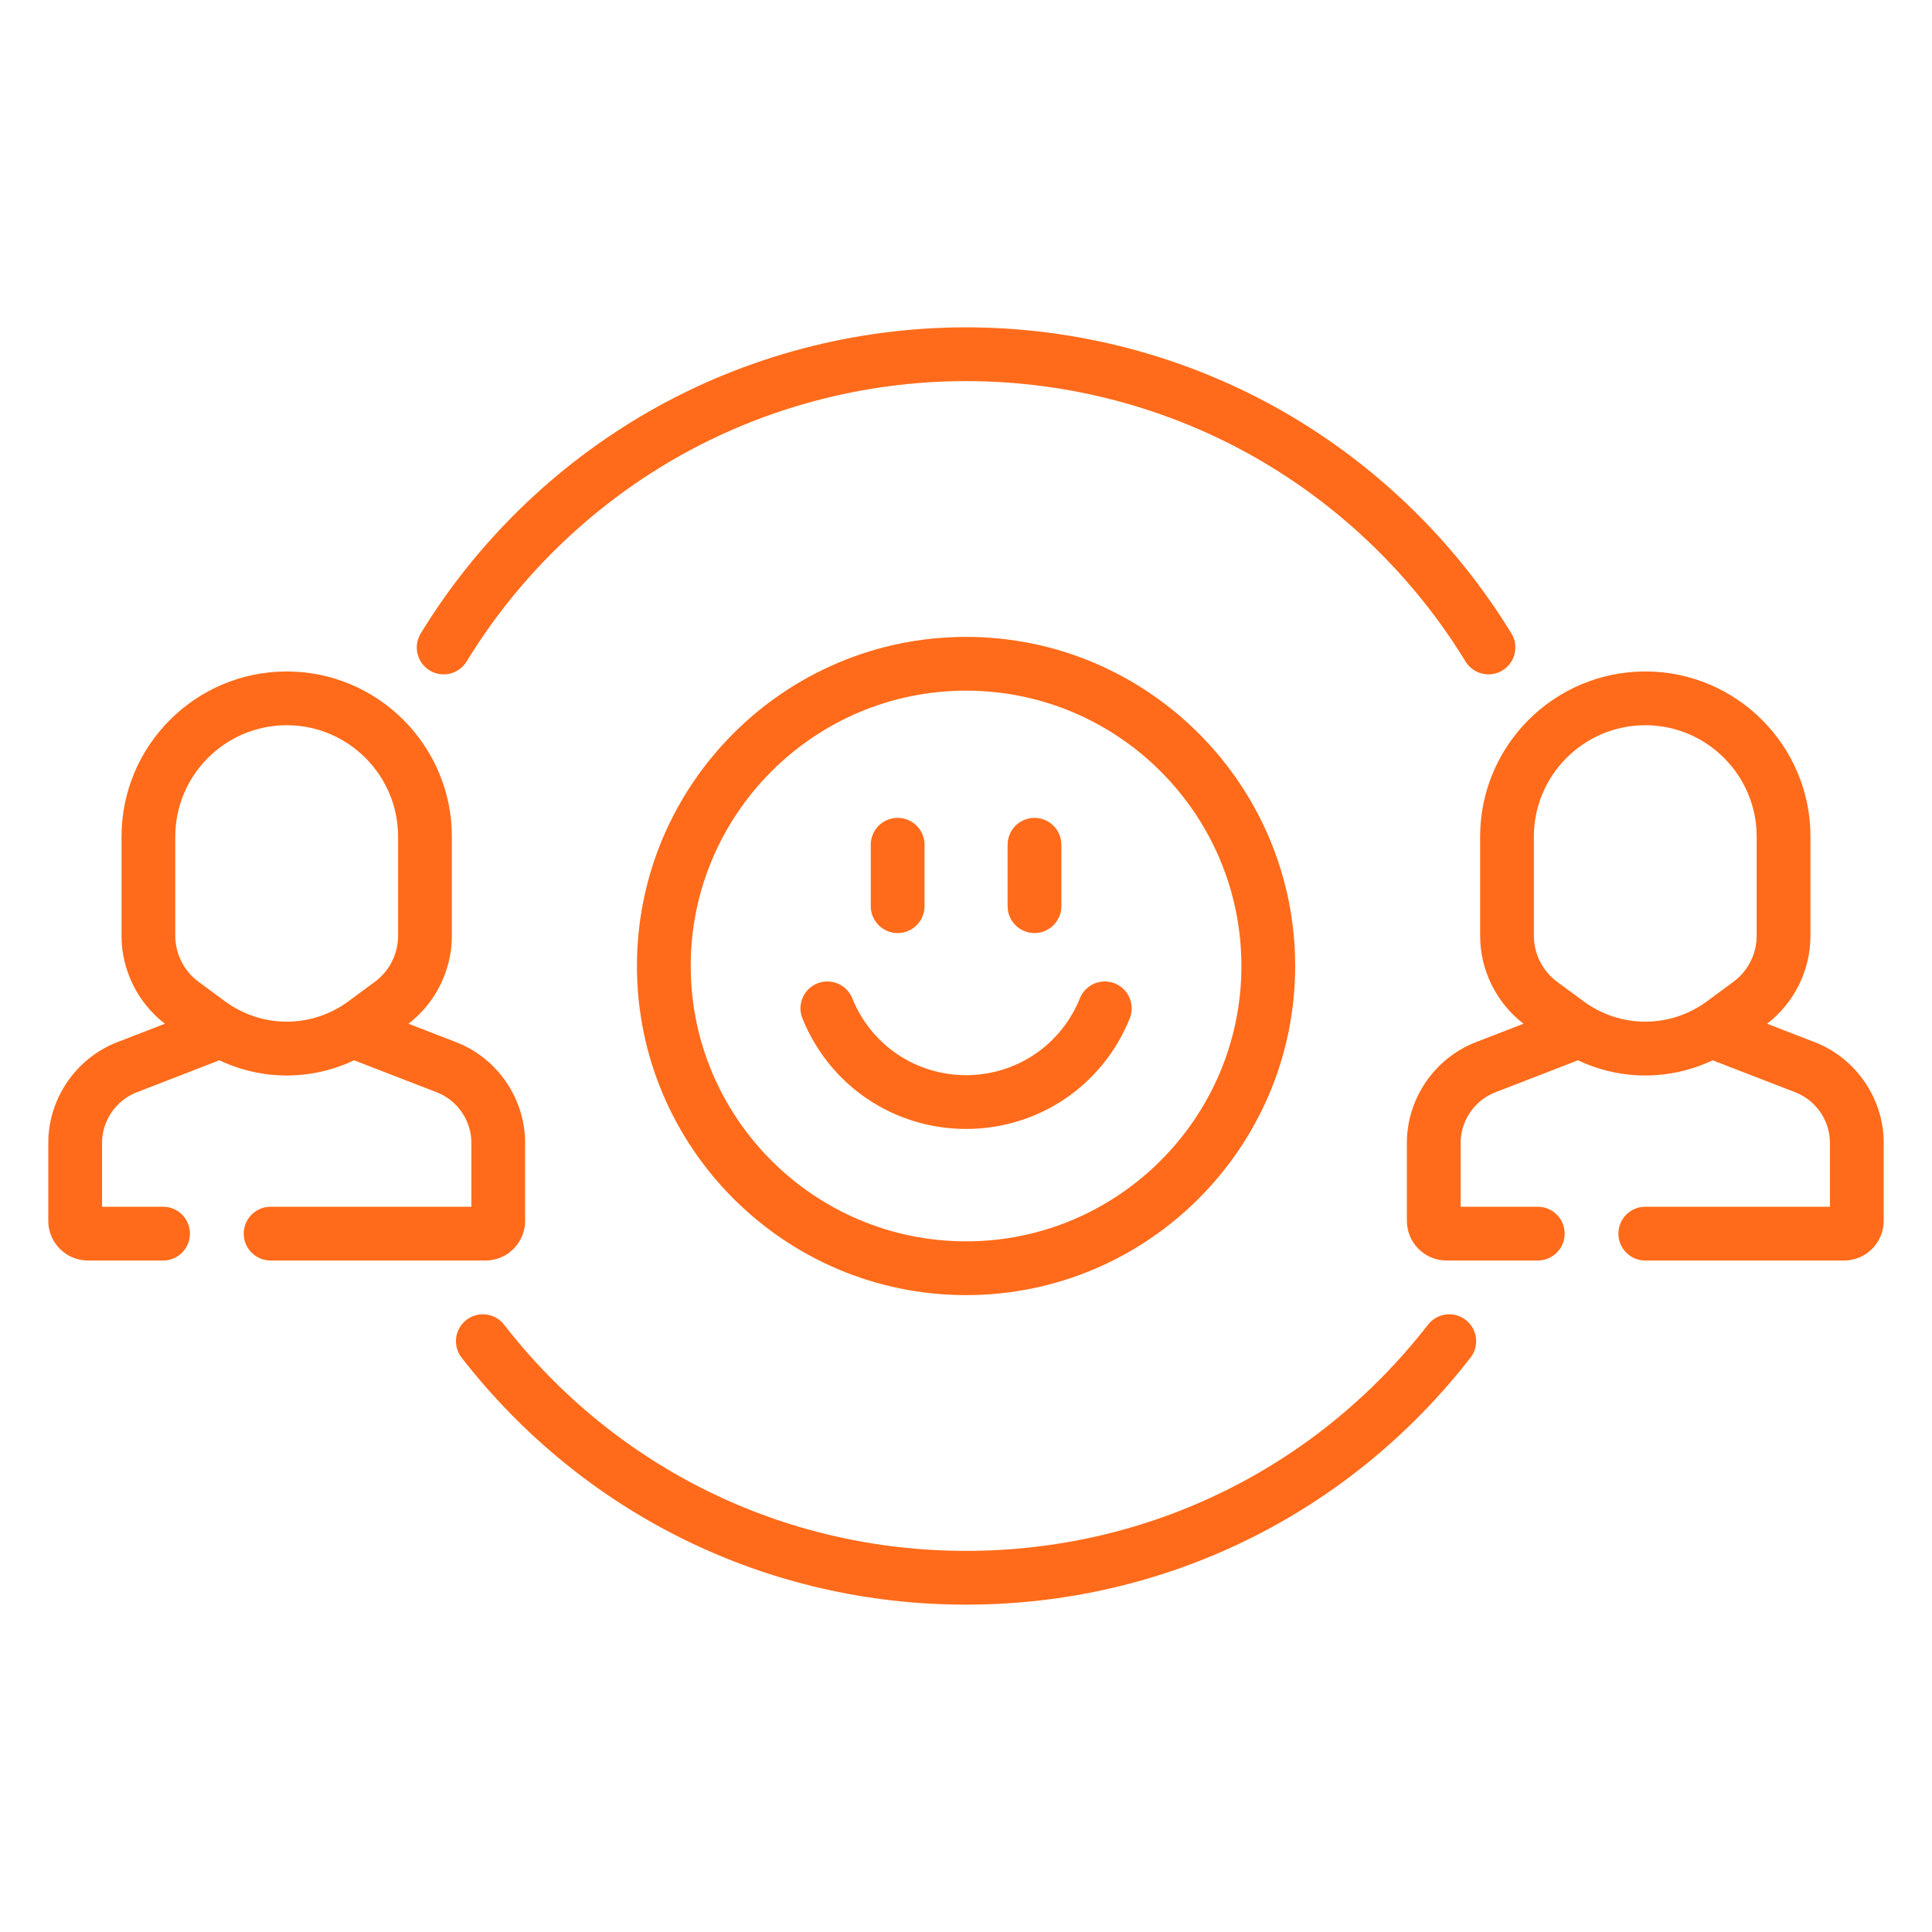<?xml version="1.0" encoding="utf-8"?>
<!-- Generator: Adobe Illustrator 15.0.0, SVG Export Plug-In  -->
<!DOCTYPE svg>
<svg version="1.2" baseProfile="tiny"
	 xmlns="http://www.w3.org/2000/svg" xmlns:xlink="http://www.w3.org/1999/xlink" xmlns:a="http://ns.adobe.com/AdobeSVGViewerExtensions/3.0/"
	 x="0px" y="0px" width="130px" height="130px" viewBox="-3.249 -22.026 130 130" xml:space="preserve">
<defs>
</defs>
<path fill="#FF6B1A" d="M32.086,60.122v-5.246c0-2.979-1.866-5.702-4.644-6.777l-3.205-1.24c1.83-1.405,2.919-3.604,2.919-5.917
	v-6.673c0-6.128-4.986-11.114-11.114-11.114c-6.128,0-11.114,4.985-11.114,11.114v6.673c0,2.312,1.09,4.511,2.919,5.917l-3.206,1.24
	C1.866,49.174,0,51.897,0,54.876v5.246c0,1.473,1.198,2.67,2.67,2.67h5.054c0.999,0,1.809-0.81,1.809-1.809s-0.81-1.81-1.809-1.81
	H3.618v-4.298c0-1.496,0.937-2.863,2.332-3.402l5.564-2.154c1.437,0.681,2.983,1.022,4.53,1.022c1.547,0,3.094-0.342,4.53-1.022
	l5.564,2.153c1.395,0.54,2.331,1.907,2.331,3.402v4.299H14.96c-0.999,0-1.809,0.81-1.809,1.809c0,1,0.81,1.81,1.809,1.81h14.457
	C30.889,62.792,32.086,61.595,32.086,60.122z M11.876,45.34l-1.768-1.305c-0.978-0.721-1.562-1.878-1.562-3.093v-6.673
	c0-4.133,3.363-7.496,7.496-7.496c4.134,0,7.496,3.363,7.496,7.496v6.673c0,1.215-0.583,2.372-1.562,3.093L20.21,45.34
	C17.718,47.18,14.369,47.18,11.876,45.34L11.876,45.34z"/>
<path fill="#FF6B1A" d="M118.859,48.099l-3.205-1.24c1.83-1.405,2.92-3.605,2.92-5.917v-6.673c0-6.128-4.986-11.114-11.114-11.114
	s-11.114,4.985-11.114,11.114v6.673c0,2.312,1.09,4.511,2.919,5.917l-3.204,1.24c-2.778,1.075-4.644,3.799-4.644,6.777v5.246
	c0,1.473,1.197,2.67,2.67,2.67h6.137c0.999,0,1.81-0.81,1.81-1.809s-0.811-1.81-1.81-1.81h-5.189v-4.298
	c0-1.496,0.938-2.863,2.331-3.402l5.564-2.154c1.437,0.681,2.983,1.022,4.53,1.022s3.094-0.342,4.529-1.022l5.564,2.154
	c1.395,0.54,2.331,1.907,2.331,3.402v4.299h-12.426c-0.999,0-1.809,0.81-1.809,1.809s0.81,1.809,1.809,1.809h13.374
	c1.472,0,2.67-1.197,2.67-2.669v-5.247C123.502,51.897,121.636,49.174,118.859,48.099L118.859,48.099z M103.292,45.34l-1.768-1.305
	c-0.979-0.721-1.562-1.878-1.562-3.093v-6.673c0-4.133,3.362-7.496,7.495-7.496c4.134,0,7.497,3.363,7.497,7.496v6.673
	c0,1.215-0.584,2.372-1.562,3.093l-1.769,1.305C109.134,47.18,105.785,47.18,103.292,45.34L103.292,45.34z"/>
<path fill="#FF6B1A" d="M61.755,20.829c-12.211,0-22.146,9.934-22.146,22.145s9.935,22.146,22.146,22.146
	s22.146-9.935,22.146-22.146S73.966,20.829,61.755,20.829z M61.755,61.501c-10.216,0-18.527-8.311-18.527-18.527
	c0-10.216,8.311-18.527,18.527-18.527c10.216,0,18.527,8.312,18.527,18.527S71.971,61.501,61.755,61.501z"/>
<path fill="#FF6B1A" d="M71.767,44.146c-0.928-0.374-1.98,0.075-2.354,1.001c-1.266,3.142-4.272,5.172-7.657,5.172
	c-3.385,0-6.391-2.03-7.657-5.172c-0.374-0.926-1.426-1.375-2.354-1.001c-0.927,0.373-1.375,1.427-1.001,2.354
	c1.821,4.519,6.144,7.438,11.013,7.438c4.869,0,9.192-2.919,11.014-7.438C73.142,45.572,72.694,44.519,71.767,44.146L71.767,44.146z
	"/>
<path fill="#FF6B1A" d="M57.152,40.758c0.999,0,1.809-0.81,1.809-1.809v-4.133c0-1-0.81-1.809-1.809-1.809
	c-1,0-1.809,0.81-1.809,1.809v4.133C55.343,39.948,56.153,40.758,57.152,40.758z"/>
<path fill="#FF6B1A" d="M66.359,40.758c1,0,1.809-0.81,1.809-1.809v-4.133c0-1-0.809-1.809-1.809-1.809
	c-0.999,0-1.809,0.81-1.809,1.809v4.133C64.55,39.948,65.36,40.758,66.359,40.758z"/>
<path fill="#FF6B1A" d="M25.661,23.086c0.853,0.52,1.966,0.252,2.487-0.601c3.454-5.654,8.317-10.384,14.062-13.678
	c5.921-3.395,12.679-5.189,19.545-5.189c6.867,0,13.625,1.794,19.546,5.189c5.744,3.294,10.607,8.024,14.062,13.678
	c0.342,0.558,0.937,0.866,1.546,0.866c0.321,0,0.646-0.086,0.941-0.266c0.853-0.521,1.121-1.634,0.601-2.487
	C94.679,14.427,89.372,9.265,83.1,5.668C76.633,1.96,69.252,0,61.755,0S46.877,1.96,40.41,5.668
	c-6.271,3.596-11.579,8.759-15.35,14.93C24.54,21.452,24.808,22.565,25.661,23.086L25.661,23.086z"/>
<path fill="#FF6B1A" d="M95.38,66.791c-0.789-0.614-1.925-0.472-2.539,0.317c-7.521,9.673-18.852,15.221-31.086,15.221
	S38.19,76.781,30.669,67.108c-0.613-0.789-1.75-0.931-2.539-0.317c-0.789,0.613-0.931,1.75-0.318,2.538
	c8.212,10.561,20.583,16.618,33.942,16.618c13.36,0,25.731-6.057,33.943-16.618C96.311,68.541,96.169,67.404,95.38,66.791z"/>
</svg>
